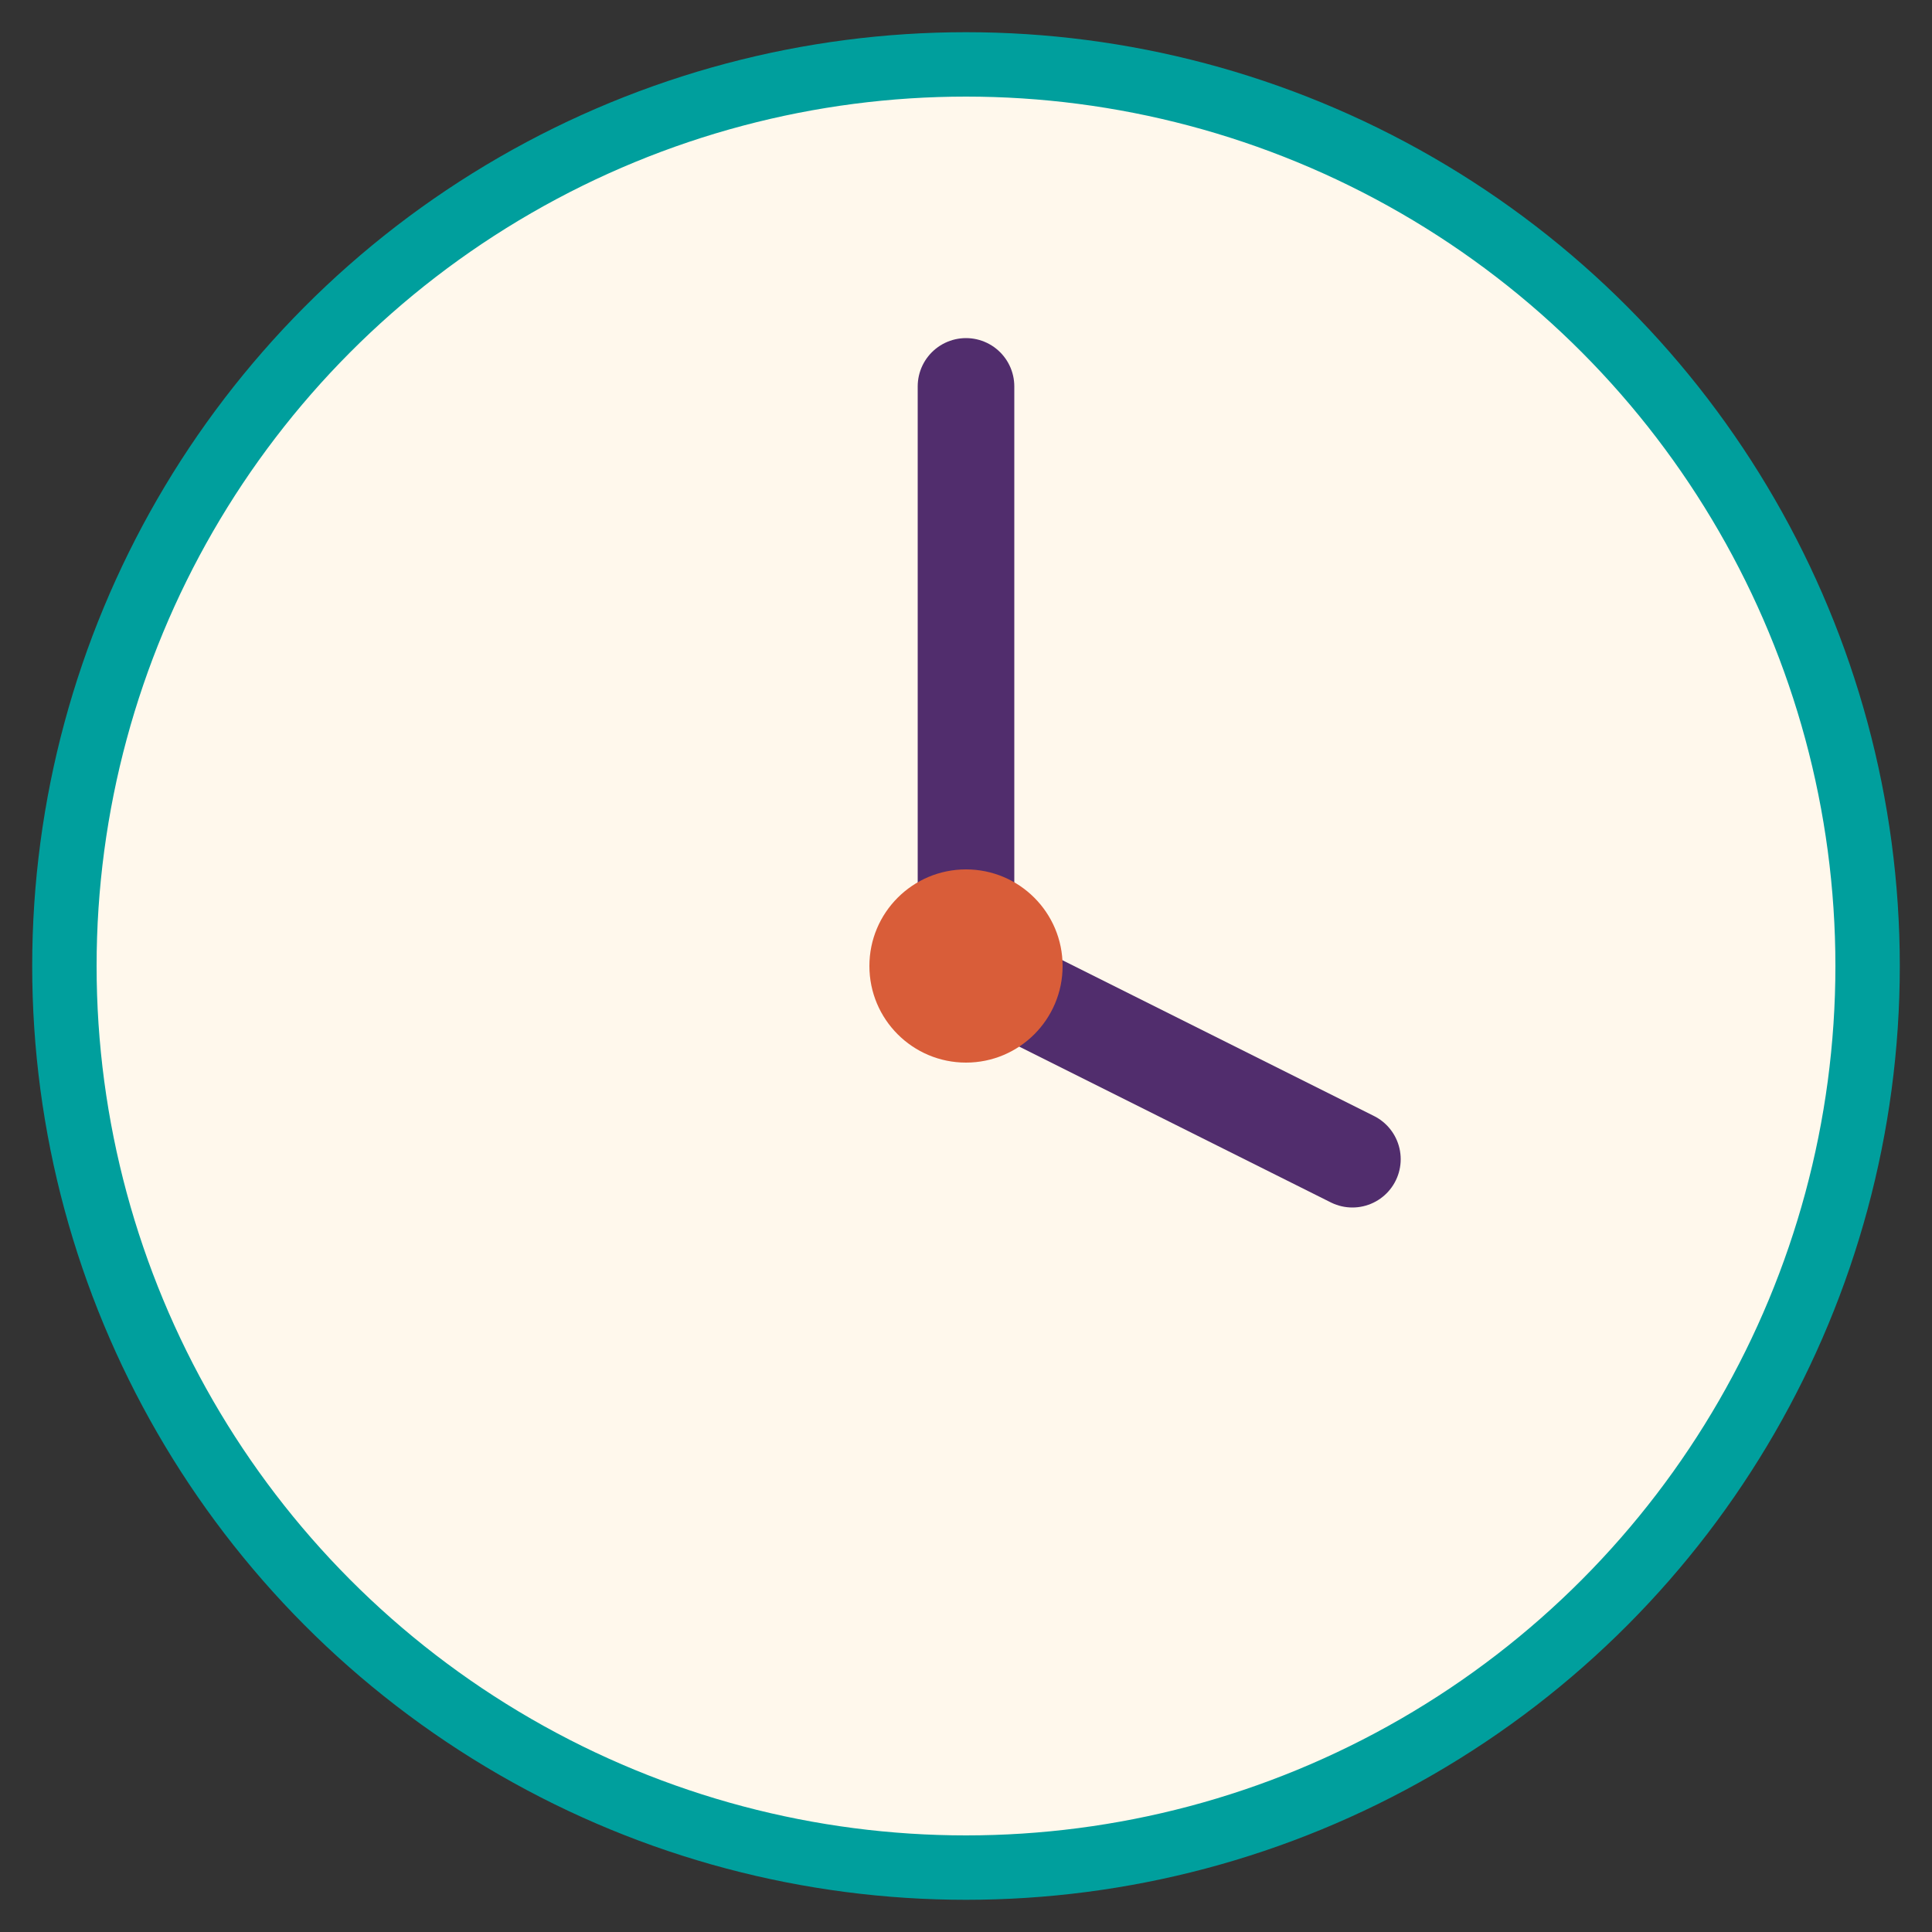 <svg xmlns="http://www.w3.org/2000/svg" width="60" height="60" viewBox="0 0 60 60">
  <rect x="0" y="0" width="60" height="60" fill="#333333" stroke="none"/>
  <circle cx="30" cy="30" r="28" fill="#FFF8EC" stroke="#009F9D" stroke-width="2"/>
  <path d="M30 12 L30 30 L42 36" stroke="#512D6D" stroke-width="3" stroke-linecap="round" fill="none"/>
  <circle cx="30" cy="30" r="3" fill="#D95D39"/>
</svg> 